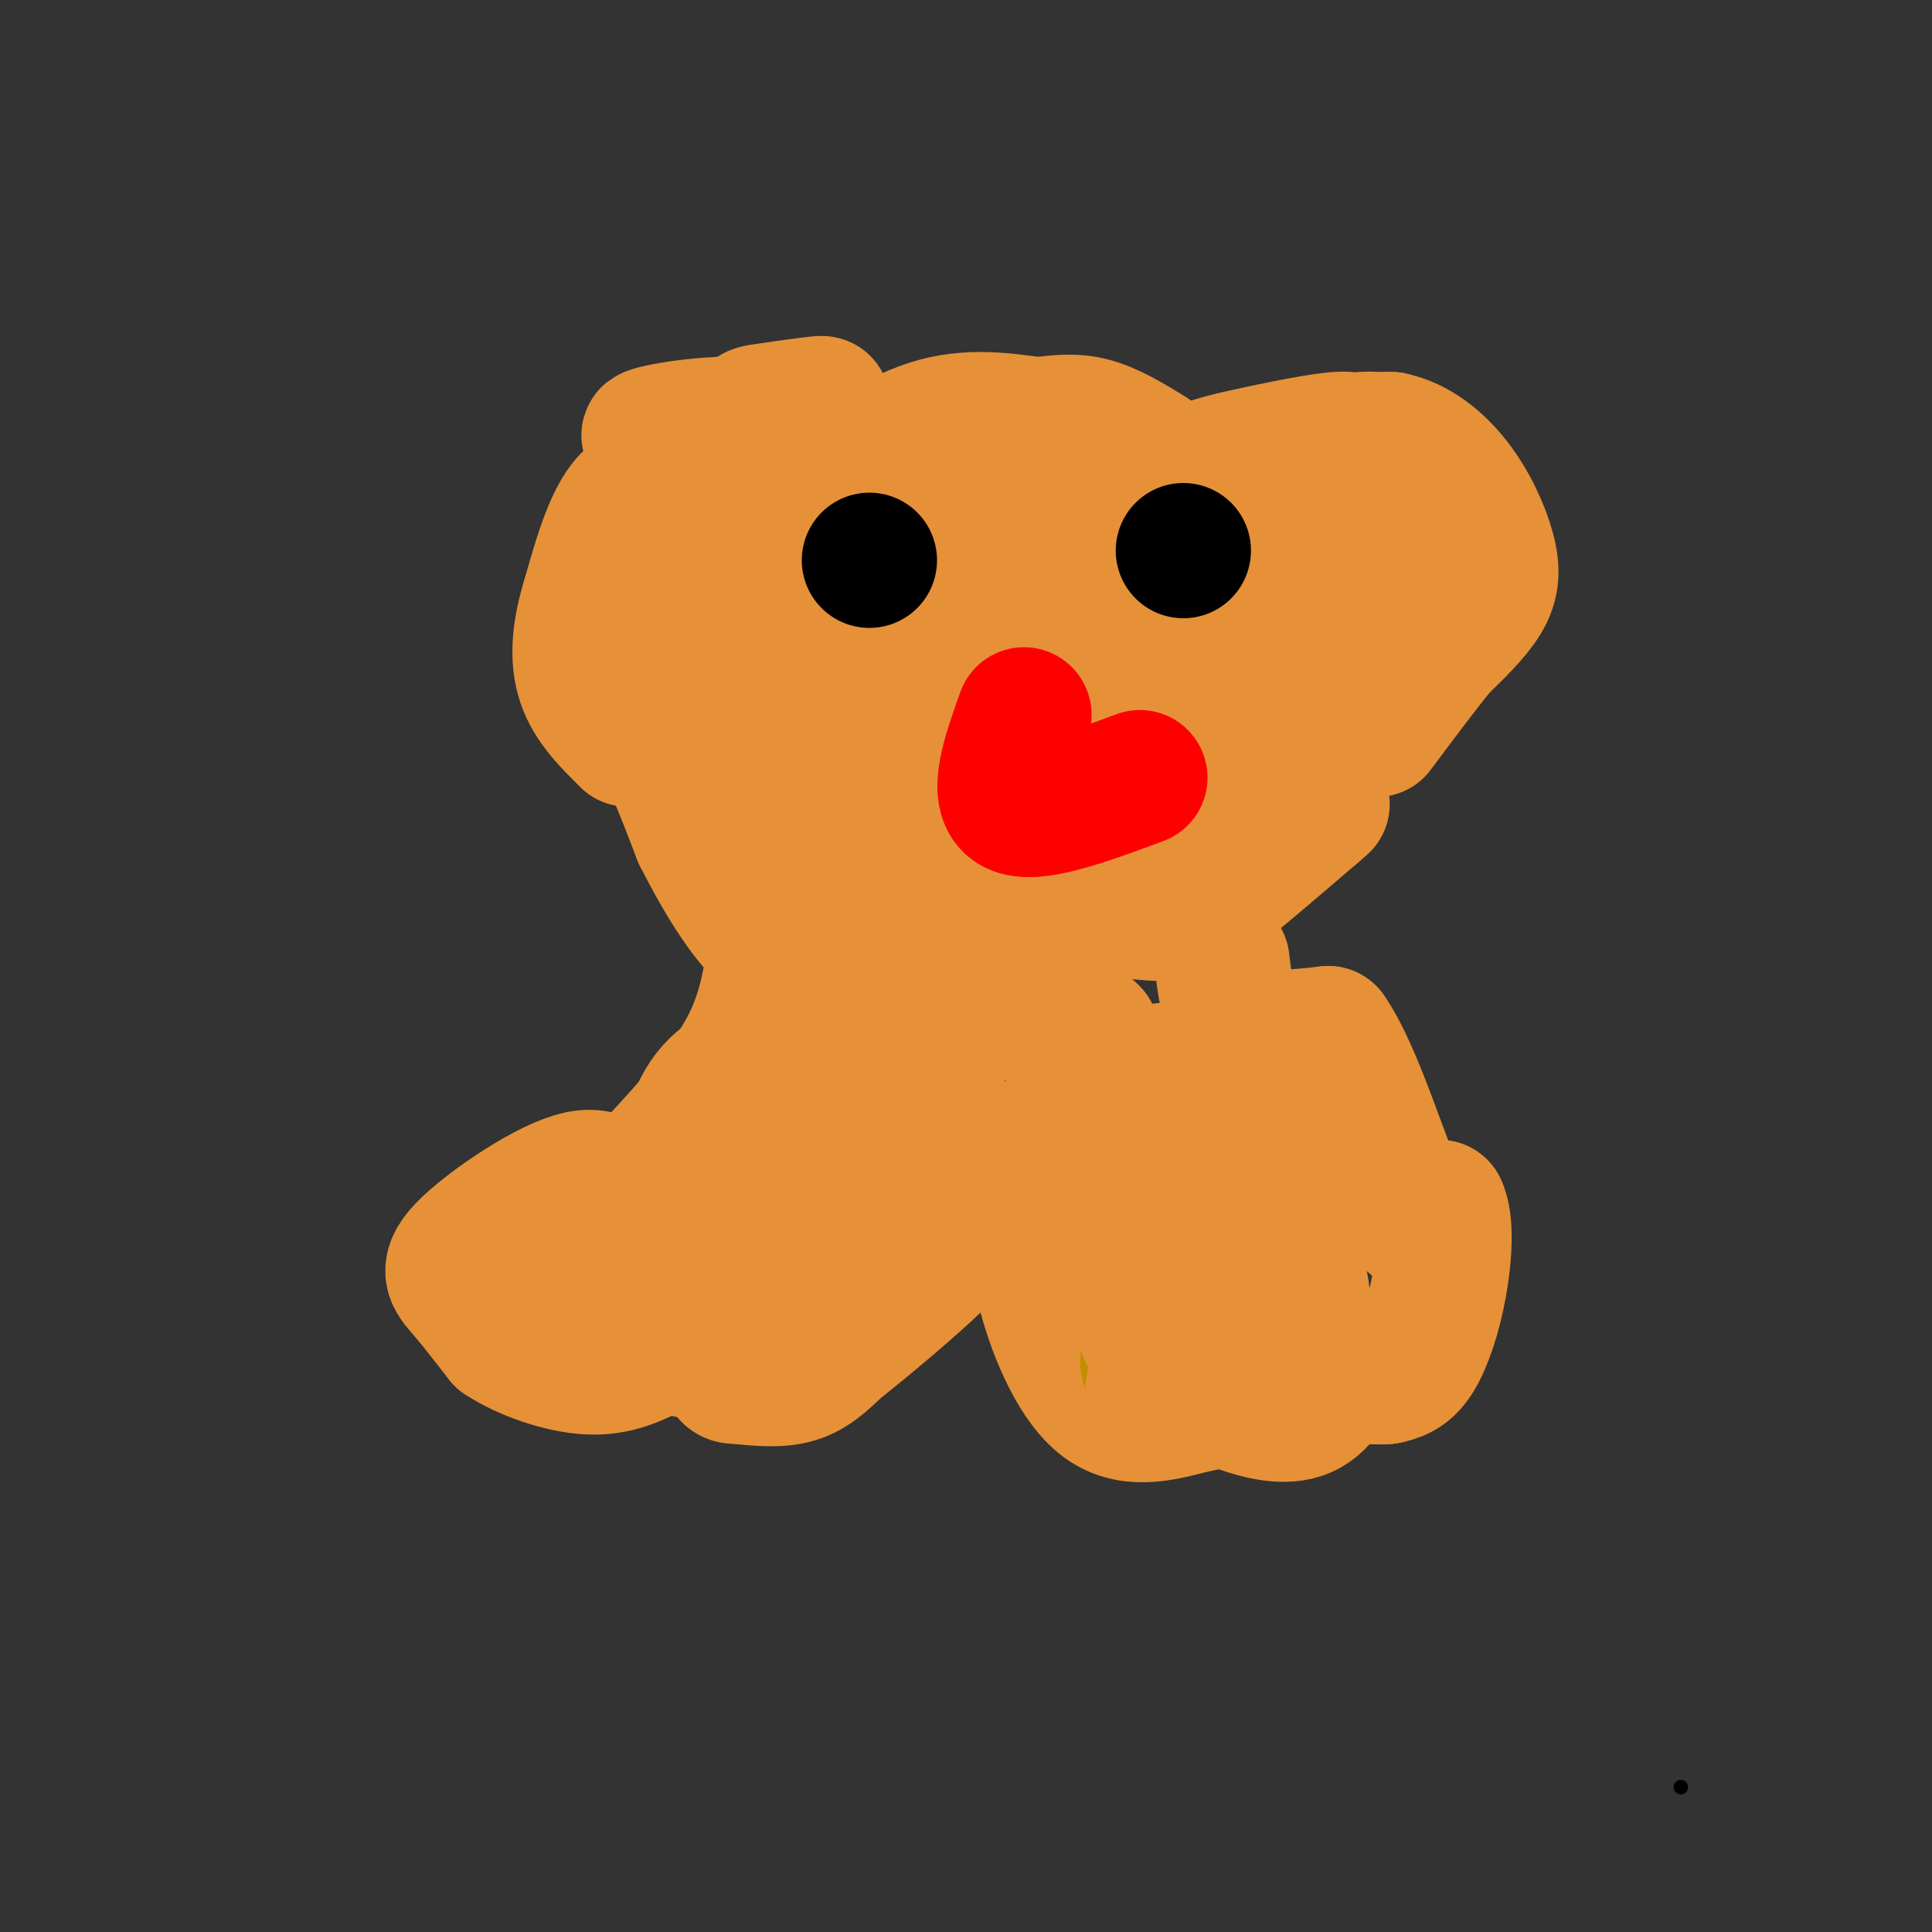 <svg viewBox='0 0 400 400' version='1.1' xmlns='http://www.w3.org/2000/svg' xmlns:xlink='http://www.w3.org/1999/xlink'><rect x="0" y="0" width="400" height="400" fill="#333333" stroke="none"/><g fill='none' stroke='#e69138' stroke-width='28' stroke-linecap='round' stroke-linejoin='round'><path d='M261,103c3.250,-4.000 6.500,-8.000 11,-10c4.500,-2.000 10.250,-2.000 16,-2'/><path d='M288,91c5.008,1.008 9.528,4.528 13,9c3.472,4.472 5.896,9.896 7,14c1.104,4.104 0.887,6.887 -1,10c-1.887,3.113 -5.443,6.557 -9,10'/><path d='M298,134c-3.667,4.500 -8.333,10.750 -13,17'/><path d='M238,94c-4.083,-2.500 -8.167,-5.000 -12,-6c-3.833,-1.000 -7.417,-0.500 -11,0'/><path d='M215,88c-5.267,-0.622 -12.933,-2.178 -21,0c-8.067,2.178 -16.533,8.089 -25,14'/><path d='M169,102c-7.833,2.500 -14.917,1.750 -22,1'/><path d='M147,103c-6.578,-0.778 -12.022,-3.222 -16,0c-3.978,3.222 -6.489,12.111 -9,21'/><path d='M122,124c-2.022,6.511 -2.578,12.289 -1,17c1.578,4.711 5.289,8.356 9,12'/><path d='M130,153c2.333,0.978 3.667,-2.578 6,0c2.333,2.578 5.667,11.289 9,20'/><path d='M145,173c3.667,7.244 8.333,15.356 13,20c4.667,4.644 9.333,5.822 14,7'/><path d='M172,200c5.289,1.400 11.511,1.400 18,-1c6.489,-2.400 13.244,-7.200 20,-12'/><path d='M210,187c8.762,-1.298 20.667,1.458 28,2c7.333,0.542 10.095,-1.131 15,-5c4.905,-3.869 11.952,-9.935 19,-16'/><path d='M272,168c3.333,-2.833 2.167,-1.917 1,-1'/><path d='M253,199c0.667,5.750 1.333,11.500 5,14c3.667,2.500 10.333,1.750 17,1'/><path d='M275,214c5.622,7.889 11.178,27.111 15,35c3.822,7.889 5.911,4.444 8,1'/><path d='M298,250c1.464,2.929 1.125,9.750 0,16c-1.125,6.250 -3.036,11.929 -5,15c-1.964,3.071 -3.982,3.536 -6,4'/><path d='M287,285c-3.667,0.333 -9.833,-0.833 -16,-2'/><path d='M160,200c-1.167,6.250 -2.333,12.500 -7,20c-4.667,7.500 -12.833,16.250 -21,25'/><path d='M132,245c-4.614,2.904 -5.649,-2.335 -12,-1c-6.351,1.335 -18.018,9.244 -23,14c-4.982,4.756 -3.281,6.359 -1,9c2.281,2.641 5.140,6.321 8,10'/><path d='M104,277c4.622,3.067 12.178,5.733 18,6c5.822,0.267 9.911,-1.867 14,-4'/><path d='M136,279c2.833,-0.667 2.917,-0.333 3,0'/><path d='M194,224c-6.733,-3.511 -13.467,-7.022 -18,-9c-4.533,-1.978 -6.867,-2.422 -12,1c-5.133,3.422 -13.067,10.711 -21,18'/><path d='M143,234c-4.449,6.100 -5.071,12.350 -3,21c2.071,8.650 6.833,19.700 9,25c2.167,5.300 1.737,4.850 4,5c2.263,0.150 7.218,0.900 11,0c3.782,-0.900 6.391,-3.450 9,-6'/><path d='M173,279c5.866,-4.609 16.030,-13.133 21,-18c4.970,-4.867 4.744,-6.078 6,-10c1.256,-3.922 3.992,-10.556 1,-14c-2.992,-3.444 -11.712,-3.698 -18,-3c-6.288,0.698 -10.144,2.349 -14,4'/><path d='M169,238c-2.333,0.833 -1.167,0.917 0,1'/><path d='M175,259c1.397,-0.048 2.794,-0.096 3,-4c0.206,-3.904 -0.780,-11.665 -2,-15c-1.220,-3.335 -2.675,-2.244 -4,-1c-1.325,1.244 -2.522,2.641 -3,5c-0.478,2.359 -0.239,5.679 0,9'/><path d='M272,229c0.583,-0.851 1.167,-1.702 1,-3c-0.167,-1.298 -1.083,-3.042 -8,-4c-6.917,-0.958 -19.833,-1.131 -27,0c-7.167,1.131 -8.583,3.565 -10,6'/><path d='M228,228c-3.847,3.885 -8.464,10.598 -11,17c-2.536,6.402 -2.990,12.493 -1,21c1.990,8.507 6.426,19.431 12,24c5.574,4.569 12.287,2.785 19,1'/><path d='M247,291c5.047,-0.754 8.165,-3.138 12,-6c3.835,-2.862 8.389,-6.200 10,-11c1.611,-4.800 0.280,-11.062 -3,-14c-3.280,-2.938 -8.509,-2.554 -11,-1c-2.491,1.554 -2.246,4.277 -2,7'/><path d='M253,266c0.259,1.954 1.905,3.337 4,3c2.095,-0.337 4.639,-2.396 9,-8c4.361,-5.604 10.539,-14.753 7,-19c-3.539,-4.247 -16.794,-3.592 -24,0c-7.206,3.592 -8.363,10.121 -9,14c-0.637,3.879 -0.753,5.108 0,6c0.753,0.892 2.377,1.446 4,2'/><path d='M244,264c1.956,0.844 4.844,1.956 6,0c1.156,-1.956 0.578,-6.978 0,-12'/></g>
<g fill='none' stroke='#f3f3f3' stroke-width='28' stroke-linecap='round' stroke-linejoin='round'><path d='M293,119c0.000,0.000 -9.000,3.000 -9,3'/><path d='M147,130c-1.167,-3.500 -2.333,-7.000 -4,-7c-1.667,0.000 -3.833,3.500 -6,7'/></g>
<g fill='none' stroke='#000000' stroke-width='28' stroke-linecap='round' stroke-linejoin='round'><path d='M219,121c0.000,0.000 0.000,0.000 0,0'/><path d='M177,130c0.000,0.000 0.000,0.000 0,0'/></g>
<g fill='none' stroke='#000000' stroke-width='3' stroke-linecap='round' stroke-linejoin='round'><path d='M348,370c0.000,0.000 0.000,0.000 0,0'/></g>
<g fill='none' stroke='#bf9000' stroke-width='3' stroke-linecap='round' stroke-linejoin='round'><path d='M197,150c0.000,0.000 2.000,20.000 2,20'/><path d='M199,170c2.756,3.600 8.644,2.600 13,0c4.356,-2.600 7.178,-6.800 10,-11'/><path d='M222,159c2.000,-0.500 2.000,3.750 2,8'/><path d='M193,170c-3.167,0.500 -6.333,1.000 -10,0c-3.667,-1.000 -7.833,-3.500 -12,-6'/><path d='M171,164c-2.978,-2.044 -4.422,-4.156 -3,-6c1.422,-1.844 5.711,-3.422 10,-5'/><path d='M198,148c0.000,0.000 0.000,20.000 0,20'/></g>
<g fill='none' stroke='#000000' stroke-width='28' stroke-linecap='round' stroke-linejoin='round'><path d='M228,120c0.000,0.000 37.000,-17.000 37,-17'/><path d='M165,128c0.000,0.000 -16.000,-39.000 -16,-39'/><path d='M210,118c-1.250,1.298 -2.500,2.595 1,3c3.500,0.405 11.750,-0.083 10,0c-1.750,0.083 -13.500,0.738 -17,1c-3.500,0.262 1.250,0.131 6,0'/><path d='M210,122c2.000,0.167 4.000,0.583 6,1'/><path d='M184,131c0.000,0.000 2.000,0.000 2,0'/></g>
<g fill='none' stroke='#b45f06' stroke-width='28' stroke-linecap='round' stroke-linejoin='round'><path d='M205,138c1.417,2.333 2.833,4.667 2,5c-0.833,0.333 -3.917,-1.333 -7,-3'/><path d='M200,140c-2.667,-0.333 -5.833,0.333 -9,1'/></g>
<g fill='none' stroke='#bf9000' stroke-width='28' stroke-linecap='round' stroke-linejoin='round'><path d='M246,269c-2.711,3.133 -5.422,6.267 -7,9c-1.578,2.733 -2.022,5.067 0,6c2.022,0.933 6.511,0.467 11,0'/><path d='M250,284c2.333,-0.667 2.667,-2.333 3,-4'/></g>
<g fill='none' stroke='#b45f06' stroke-width='28' stroke-linecap='round' stroke-linejoin='round'><path d='M262,283c2.935,-1.399 5.869,-2.798 7,-5c1.131,-2.202 0.458,-5.208 -5,-7c-5.458,-1.792 -15.702,-2.369 -20,-2c-4.298,0.369 -2.649,1.685 -1,3'/><path d='M243,272c-0.556,3.044 -1.444,9.156 0,12c1.444,2.844 5.222,2.422 9,2'/></g>
<g fill='none' stroke='#7f6000' stroke-width='28' stroke-linecap='round' stroke-linejoin='round'><path d='M269,285c-4.750,0.583 -9.500,1.167 -10,0c-0.500,-1.167 3.250,-4.083 7,-7'/><path d='M266,278c1.167,-1.500 0.583,-1.750 0,-2'/></g>
<g fill='none' stroke='#783f04' stroke-width='28' stroke-linecap='round' stroke-linejoin='round'><path d='M243,281c6.417,-3.167 12.833,-6.333 16,-7c3.167,-0.667 3.083,1.167 3,3'/></g>
<g fill='none' stroke='#e69138' stroke-width='28' stroke-linecap='round' stroke-linejoin='round'><path d='M243,285c-2.619,1.100 -5.238,2.201 -4,3c1.238,0.799 6.332,1.297 9,1c2.668,-0.297 2.911,-1.388 4,-4c1.089,-2.612 3.026,-6.746 3,-9c-0.026,-2.254 -2.013,-2.627 -4,-3'/><path d='M251,273c-3.693,-0.222 -10.926,0.722 -13,2c-2.074,1.278 1.011,2.889 8,4c6.989,1.111 17.882,1.722 22,0c4.118,-1.722 1.462,-5.778 -1,-8c-2.462,-2.222 -4.731,-2.611 -7,-3'/><path d='M260,268c-4.073,-0.805 -10.756,-1.317 -14,0c-3.244,1.317 -3.049,4.465 -2,8c1.049,3.535 2.952,7.458 5,10c2.048,2.542 4.240,3.702 8,5c3.760,1.298 9.089,2.734 13,1c3.911,-1.734 6.403,-6.638 6,-10c-0.403,-3.362 -3.702,-5.181 -7,-7'/><path d='M269,275c-7.484,-1.593 -22.693,-2.076 -28,0c-5.307,2.076 -0.711,6.709 2,9c2.711,2.291 3.539,2.238 6,3c2.461,0.762 6.557,2.338 9,-3c2.443,-5.338 3.235,-17.591 -1,-29c-4.235,-11.409 -13.496,-21.974 -20,-27c-6.504,-5.026 -10.252,-4.513 -14,-4'/><path d='M223,224c-2.905,4.345 -3.167,17.208 1,25c4.167,7.792 12.762,10.512 14,5c1.238,-5.512 -4.881,-19.256 -11,-33'/><path d='M227,221c-2.167,-6.667 -2.083,-6.833 -2,-7'/><path d='M225,214c-0.167,-1.167 0.417,-0.583 1,0'/><path d='M222,220c-1.155,-2.673 -2.310,-5.345 -6,-8c-3.690,-2.655 -9.917,-5.292 -14,-7c-4.083,-1.708 -6.024,-2.488 -13,0c-6.976,2.488 -18.988,8.244 -31,14'/><path d='M158,219c-7.643,3.726 -11.250,6.042 -14,13c-2.750,6.958 -4.643,18.560 -9,24c-4.357,5.440 -11.179,4.720 -18,4'/><path d='M117,260c-3.365,0.890 -2.778,1.116 -2,3c0.778,1.884 1.747,5.428 7,9c5.253,3.572 14.789,7.174 24,8c9.211,0.826 18.095,-1.124 24,-3c5.905,-1.876 8.830,-3.679 10,-6c1.170,-2.321 0.585,-5.161 0,-8'/><path d='M180,263c-6.267,-1.022 -21.933,0.422 -29,-1c-7.067,-1.422 -5.533,-5.711 -4,-10'/><path d='M260,150c0.000,0.000 0.000,-20.000 0,-20'/><path d='M260,130c-2.622,-4.133 -9.178,-4.467 -15,0c-5.822,4.467 -10.911,13.733 -16,23'/><path d='M229,153c-3.214,3.952 -3.250,2.333 -3,3c0.250,0.667 0.786,3.619 5,5c4.214,1.381 12.107,1.190 20,1'/><path d='M251,162c5.742,-1.750 10.096,-6.624 7,-5c-3.096,1.624 -13.641,9.745 -19,16c-5.359,6.255 -5.531,10.644 -8,13c-2.469,2.356 -7.234,2.678 -12,3'/><path d='M219,189c-3.956,1.000 -7.844,2.000 -16,0c-8.156,-2.000 -20.578,-7.000 -33,-12'/><path d='M170,177c-6.644,-1.644 -6.756,0.244 -9,-2c-2.244,-2.244 -6.622,-8.622 -11,-15'/><path d='M150,160c-2.867,-6.289 -4.533,-14.511 -5,-17c-0.467,-2.489 0.267,0.756 1,4'/><path d='M146,147c4.667,2.333 15.833,6.167 27,10'/><path d='M173,157c12.067,2.889 28.733,5.111 30,7c1.267,1.889 -12.867,3.444 -27,5'/><path d='M176,169c-0.500,-3.333 11.750,-14.167 24,-25'/><path d='M200,144c4.892,-9.116 5.123,-19.407 4,-25c-1.123,-5.593 -3.600,-6.489 -9,-8c-5.400,-1.511 -13.723,-3.638 -20,-2c-6.277,1.638 -10.508,7.039 -12,10c-1.492,2.961 -0.246,3.480 1,4'/><path d='M164,123c0.463,-1.882 1.119,-8.585 -1,-12c-2.119,-3.415 -7.013,-3.540 -12,-1c-4.987,2.540 -10.068,7.744 -13,13c-2.932,5.256 -3.714,10.563 -3,13c0.714,2.437 2.923,2.002 6,1c3.077,-1.002 7.022,-2.572 11,-6c3.978,-3.428 7.989,-8.714 12,-14'/><path d='M164,117c2.304,-4.924 2.065,-10.233 0,-13c-2.065,-2.767 -5.954,-2.993 -9,-4c-3.046,-1.007 -5.248,-2.795 -9,0c-3.752,2.795 -9.052,10.174 -11,14c-1.948,3.826 -0.543,4.098 0,5c0.543,0.902 0.223,2.435 7,1c6.777,-1.435 20.651,-5.839 27,-11c6.349,-5.161 5.175,-11.081 4,-17'/><path d='M173,92c-4.102,-3.759 -16.357,-4.656 -26,-4c-9.643,0.656 -16.676,2.866 -10,2c6.676,-0.866 27.060,-4.807 32,-6c4.940,-1.193 -5.562,0.361 -10,1c-4.438,0.639 -2.810,0.364 -4,5c-1.190,4.636 -5.197,14.182 -6,22c-0.803,7.818 1.599,13.909 4,20'/><path d='M153,132c2.949,7.425 8.321,15.989 13,23c4.679,7.011 8.665,12.469 16,18c7.335,5.531 18.017,11.134 27,13c8.983,1.866 16.266,-0.007 22,-2c5.734,-1.993 9.921,-4.107 15,-13c5.079,-8.893 11.052,-24.565 12,-32c0.948,-7.435 -3.127,-6.632 -13,-7c-9.873,-0.368 -25.543,-1.907 -36,0c-10.457,1.907 -15.702,7.259 -15,8c0.702,0.741 7.351,-3.130 14,-7'/><path d='M208,133c7.442,-3.284 19.048,-7.993 14,-10c-5.048,-2.007 -26.750,-1.313 -38,0c-11.250,1.313 -12.049,3.243 -13,5c-0.951,1.757 -2.056,3.341 -3,5c-0.944,1.659 -1.727,3.393 10,0c11.727,-3.393 35.965,-11.914 53,-19c17.035,-7.086 26.867,-12.739 22,-15c-4.867,-2.261 -24.434,-1.131 -44,0'/><path d='M209,99c-8.291,0.313 -7.017,1.094 -7,3c0.017,1.906 -1.222,4.937 1,7c2.222,2.063 7.906,3.158 16,1c8.094,-2.158 18.598,-7.568 24,-8c5.402,-0.432 5.702,4.113 7,9c1.298,4.887 3.595,10.114 -2,19c-5.595,8.886 -19.083,21.431 -19,19c0.083,-2.431 13.738,-19.837 22,-29c8.262,-9.163 11.131,-10.081 14,-11'/><path d='M265,109c5.581,-1.085 12.535,1.703 16,6c3.465,4.297 3.443,10.103 3,14c-0.443,3.897 -1.306,5.884 -8,9c-6.694,3.116 -19.220,7.360 -26,9c-6.780,1.640 -7.813,0.678 -9,-1c-1.187,-1.678 -2.528,-4.070 -3,-8c-0.472,-3.930 -0.074,-9.398 2,-13c2.074,-3.602 5.826,-5.340 11,-8c5.174,-2.660 11.772,-6.244 17,-8c5.228,-1.756 9.086,-1.686 13,0c3.914,1.686 7.884,4.988 10,8c2.116,3.012 2.377,5.734 1,10c-1.377,4.266 -4.394,10.076 -9,13c-4.606,2.924 -10.803,2.962 -17,3'/><path d='M266,143c-4.420,-0.564 -6.969,-3.474 -8,-8c-1.031,-4.526 -0.544,-10.668 0,-14c0.544,-3.332 1.146,-3.853 5,-6c3.854,-2.147 10.960,-5.920 18,-8c7.040,-2.080 14.012,-2.467 17,-1c2.988,1.467 1.991,4.788 -3,8c-4.991,3.212 -13.975,6.314 -25,4c-11.025,-2.314 -24.089,-10.043 -26,-15c-1.911,-4.957 7.332,-7.142 16,-9c8.668,-1.858 16.762,-3.388 19,-3c2.238,0.388 -1.381,2.694 -5,5'/><path d='M274,96c-3.315,1.545 -9.102,2.908 -13,3c-3.898,0.092 -5.906,-1.086 -1,-3c4.906,-1.914 16.727,-4.565 22,-5c5.273,-0.435 3.996,1.344 5,4c1.004,2.656 4.287,6.187 -1,14c-5.287,7.813 -19.143,19.906 -33,32'/></g>
<g fill='none' stroke='#000000' stroke-width='28' stroke-linecap='round' stroke-linejoin='round'><path d='M180,116c0.000,0.000 0.000,0.000 0,0'/><path d='M245,114c0.000,0.000 0.000,0.000 0,0'/></g>
<g fill='none' stroke='#ff0000' stroke-width='28' stroke-linecap='round' stroke-linejoin='round'><path d='M212,148c-3.000,8.417 -6.000,16.833 -2,19c4.000,2.167 15.000,-1.917 26,-6'/></g>
</svg>